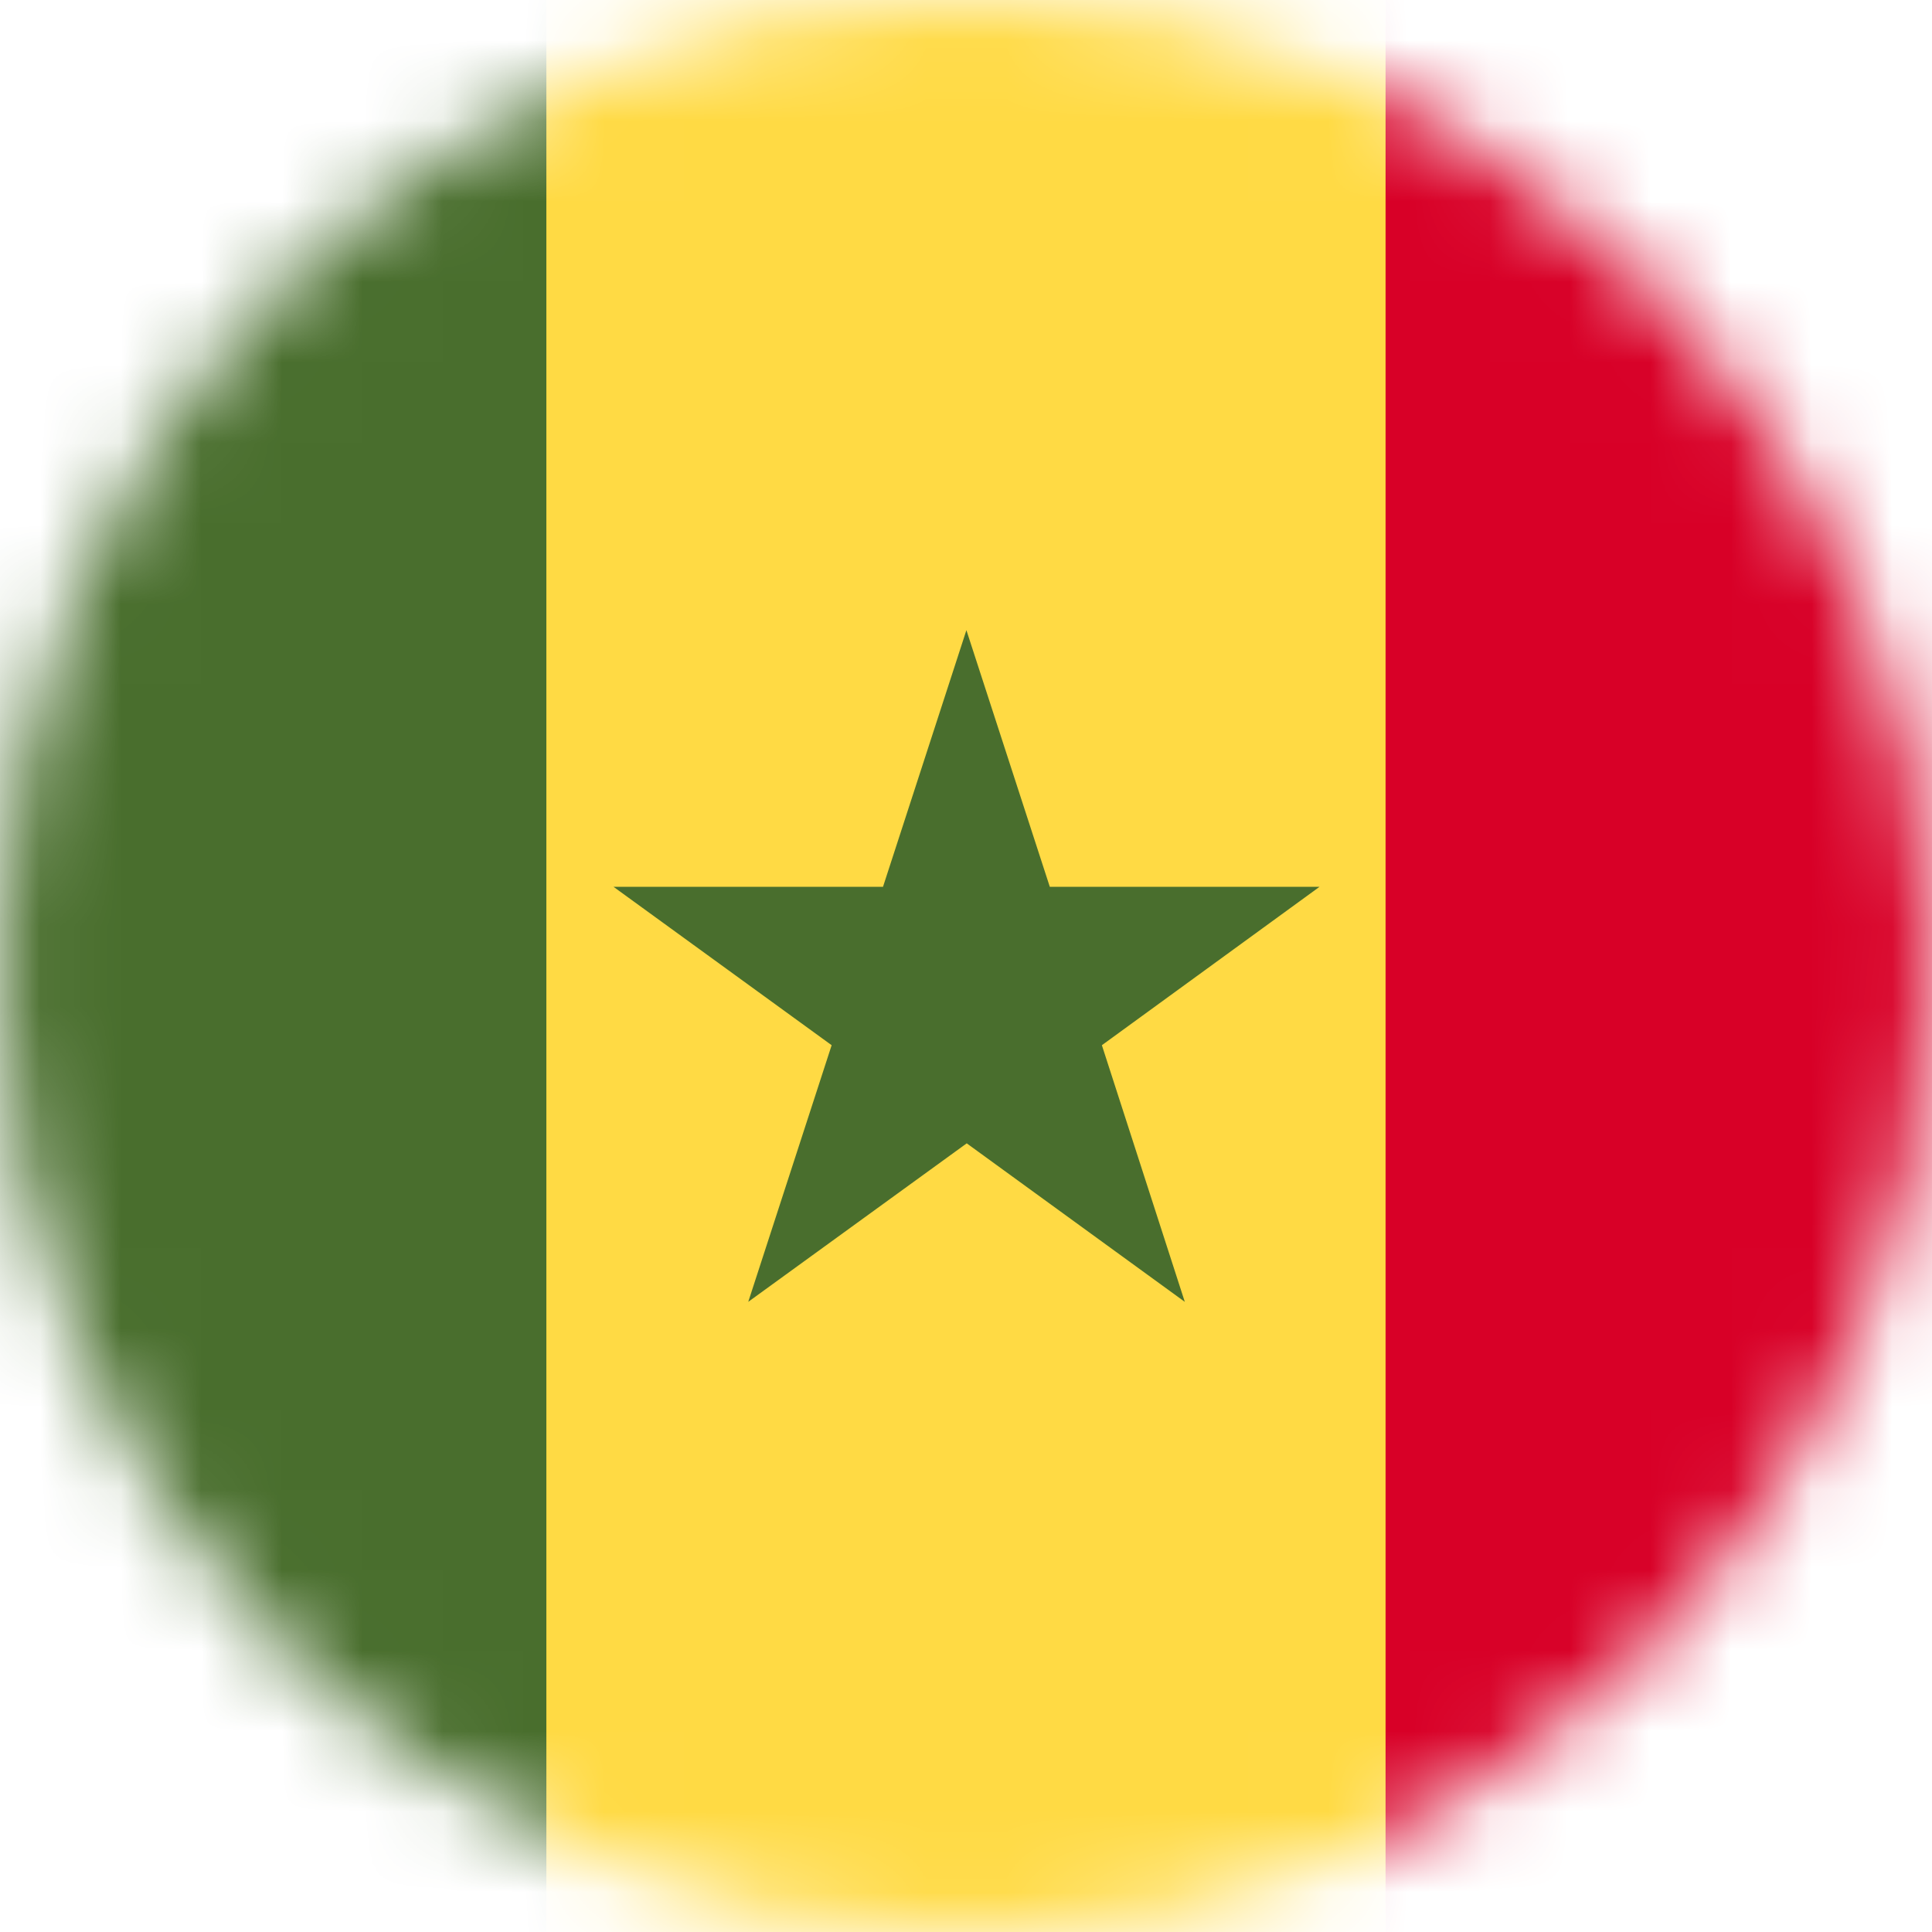 <svg xmlns="http://www.w3.org/2000/svg" fill="none" viewBox="0 0 24 24"><mask id="a" style="mask-type:alpha" width="24" height="24" x="0" y="0" maskUnits="userSpaceOnUse"><path fill="#fff" d="M12 24c6.627 0 12-5.373 12-12S18.627 0 12 0 0 5.373 0 12s5.373 12 12 12z"/></mask><g mask="url(#a)"><path fill="#FFDA44" d="M6.787 0h10.425l1.5 12.188L17.212 24H6.787L5.284 12 6.787 0z"/><path fill="#496E2D" d="M0 0h6.787v24H0V0z"/><path fill="#D80027" d="M17.212 0H24v24h-6.788V0z"/><path fill="#496E2D" d="M12.005 7.828l1.036 3.188h3.351l-2.704 1.968 1.03 3.188-2.709-1.969-2.714 1.969 1.036-3.188-2.71-1.968h3.348l1.036-3.188z"/></g></svg>
